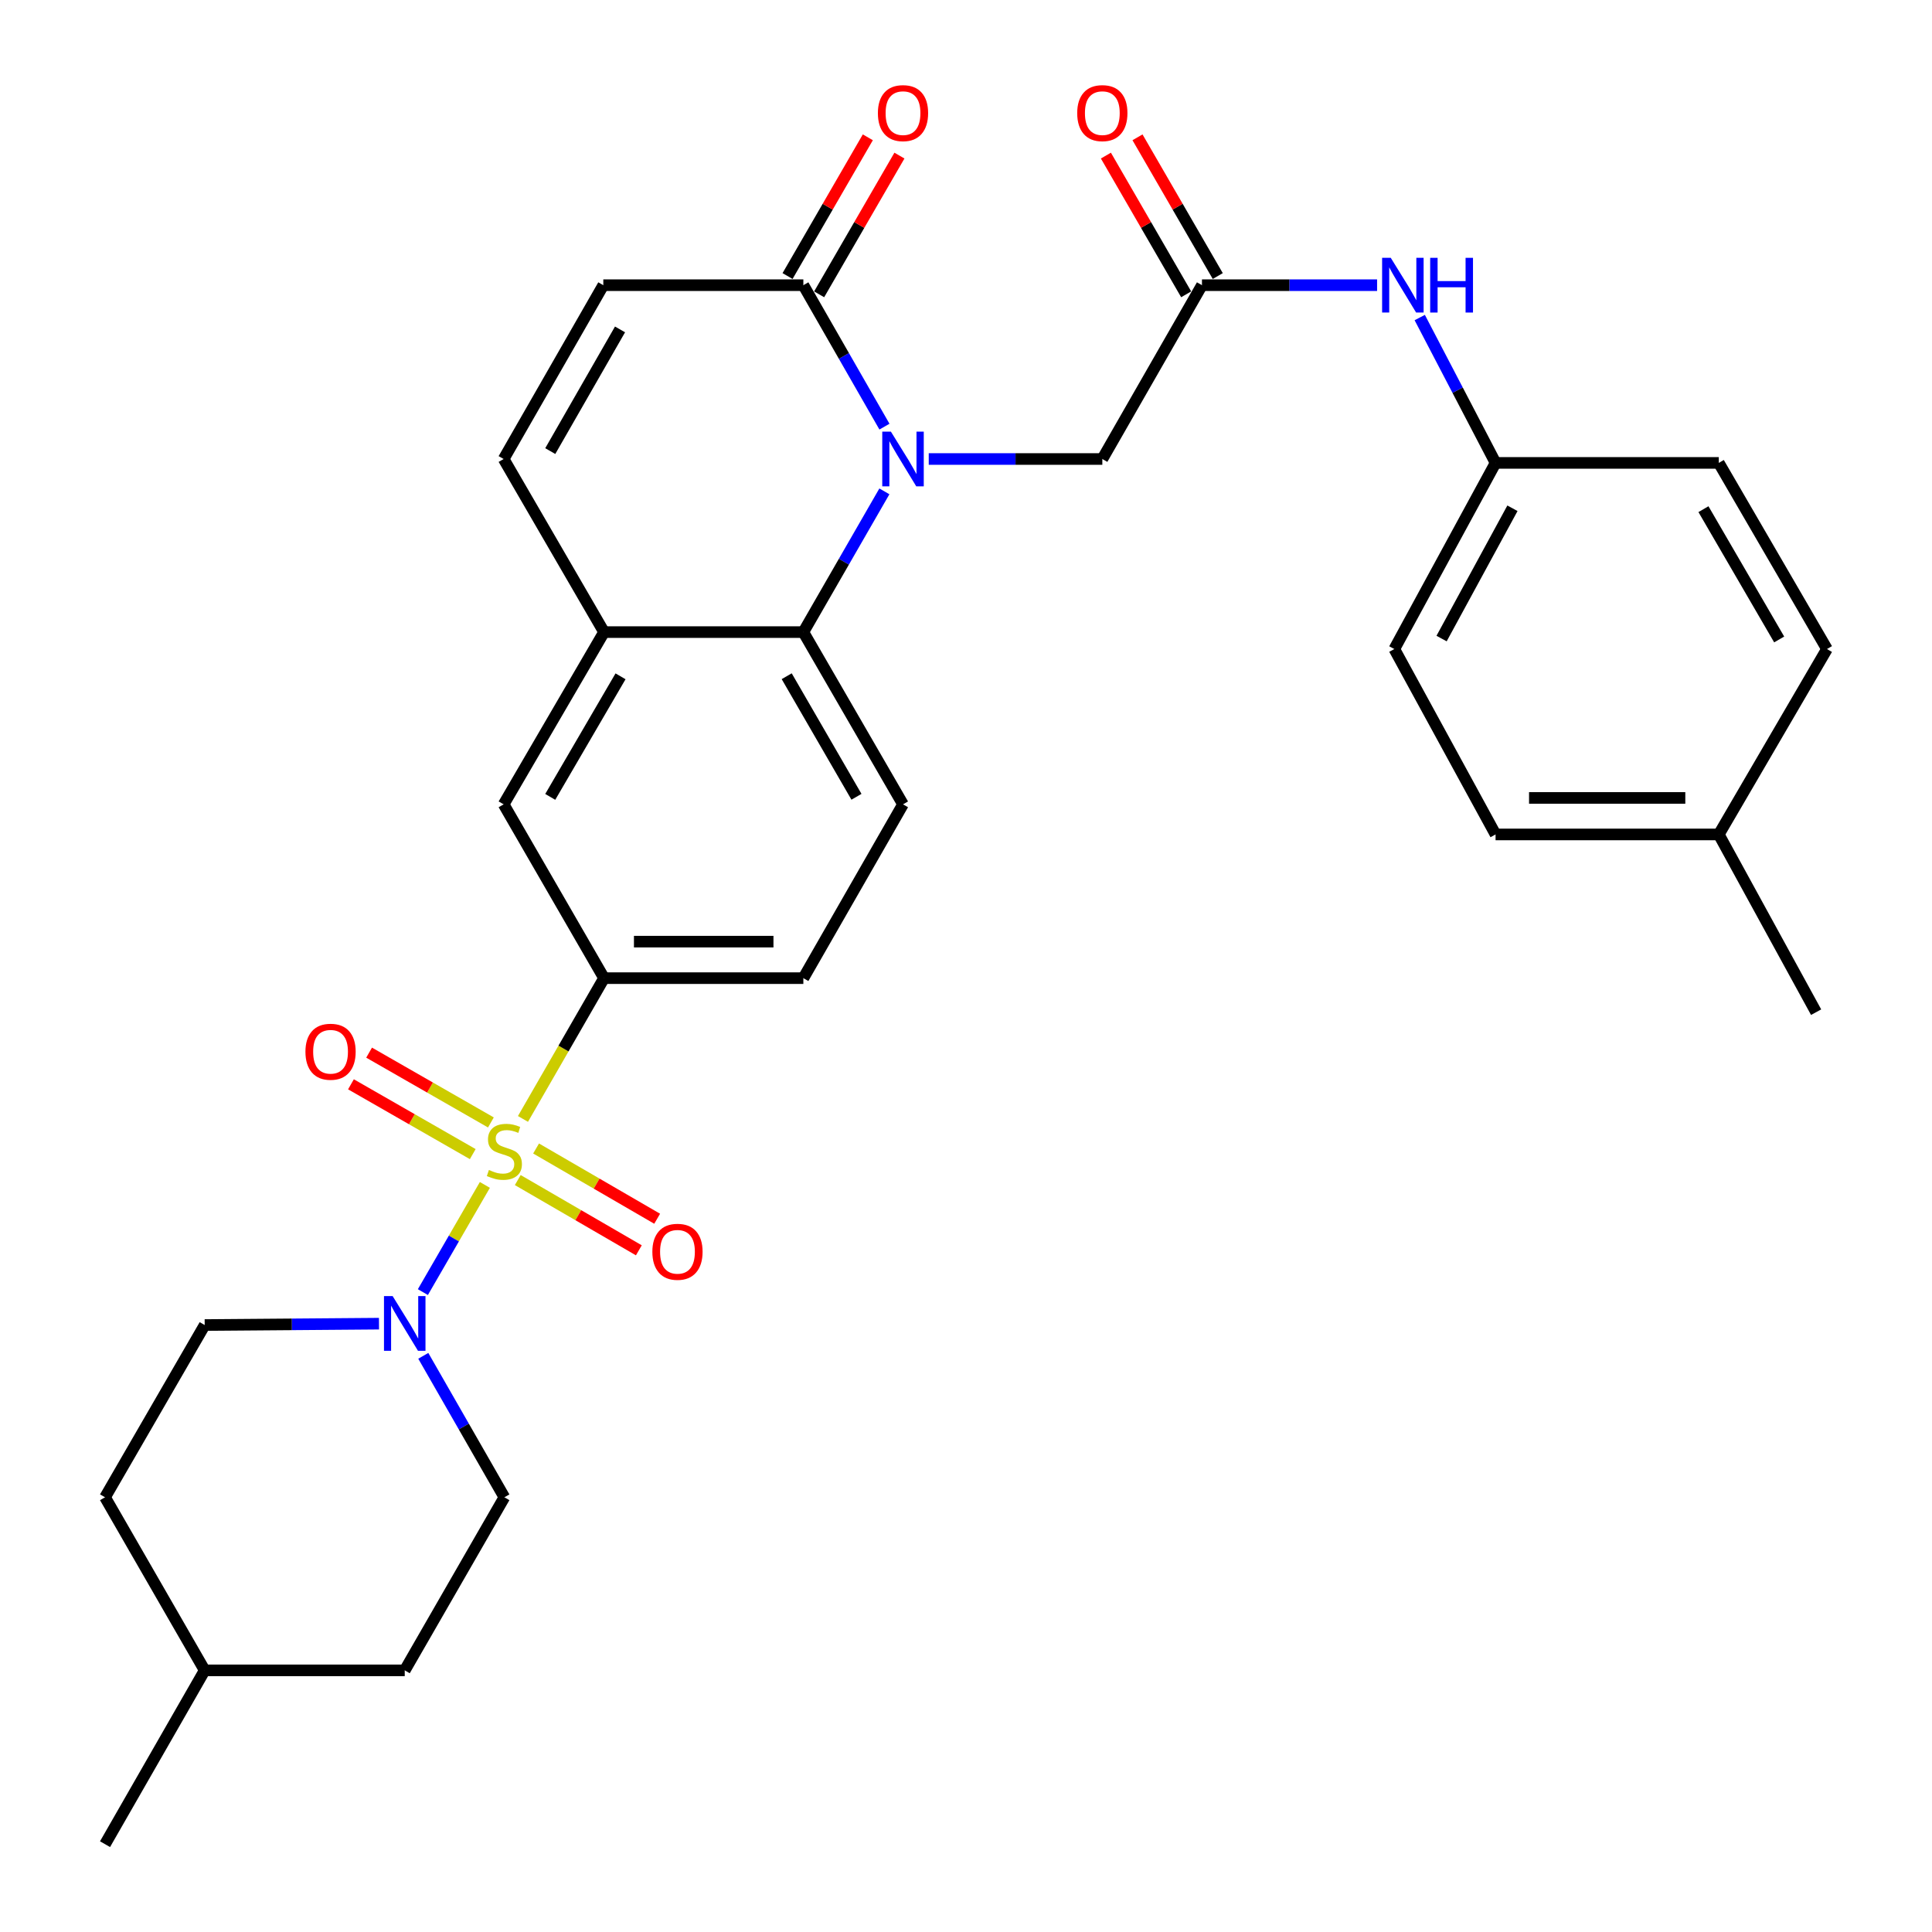 <?xml version='1.0' encoding='iso-8859-1'?>
<svg version='1.1' baseProfile='full'
              xmlns='http://www.w3.org/2000/svg'
                      xmlns:rdkit='http://www.rdkit.org/xml'
                      xmlns:xlink='http://www.w3.org/1999/xlink'
                  xml:space='preserve'
width='1000px' height='1000px' viewBox='0 0 1000 1000'>
<!-- END OF HEADER -->
<rect style='opacity:1.0;fill:#FFFFFF;stroke:none' width='1000' height='1000' x='0' y='0'> </rect>
<path class='bond-1' d='M 250.969,613.314 L 234.925,641.052' style='fill:none;fill-rule:evenodd;stroke:#CCCC00;stroke-width:6px;stroke-linecap:butt;stroke-linejoin:miter;stroke-opacity:1' />
<path class='bond-1' d='M 234.925,641.052 L 218.881,668.791' style='fill:none;fill-rule:evenodd;stroke:#0000FF;stroke-width:6px;stroke-linecap:butt;stroke-linejoin:miter;stroke-opacity:1' />
<path class='bond-4' d='M 270.686,579.155 L 291.672,542.721' style='fill:none;fill-rule:evenodd;stroke:#CCCC00;stroke-width:6px;stroke-linecap:butt;stroke-linejoin:miter;stroke-opacity:1' />
<path class='bond-4' d='M 291.672,542.721 L 312.658,506.287' style='fill:none;fill-rule:evenodd;stroke:#000000;stroke-width:6px;stroke-linecap:butt;stroke-linejoin:miter;stroke-opacity:1' />
<path class='bond-11' d='M 254.09,580.973 L 222.569,562.908' style='fill:none;fill-rule:evenodd;stroke:#CCCC00;stroke-width:6px;stroke-linecap:butt;stroke-linejoin:miter;stroke-opacity:1' />
<path class='bond-11' d='M 222.569,562.908 L 191.048,544.844' style='fill:none;fill-rule:evenodd;stroke:#FF0000;stroke-width:6px;stroke-linecap:butt;stroke-linejoin:miter;stroke-opacity:1' />
<path class='bond-11' d='M 244.695,597.366 L 213.174,579.302' style='fill:none;fill-rule:evenodd;stroke:#CCCC00;stroke-width:6px;stroke-linecap:butt;stroke-linejoin:miter;stroke-opacity:1' />
<path class='bond-11' d='M 213.174,579.302 L 181.653,561.237' style='fill:none;fill-rule:evenodd;stroke:#FF0000;stroke-width:6px;stroke-linecap:butt;stroke-linejoin:miter;stroke-opacity:1' />
<path class='bond-12' d='M 267.993,610.801 L 299.329,628.982' style='fill:none;fill-rule:evenodd;stroke:#CCCC00;stroke-width:6px;stroke-linecap:butt;stroke-linejoin:miter;stroke-opacity:1' />
<path class='bond-12' d='M 299.329,628.982 L 330.664,647.163' style='fill:none;fill-rule:evenodd;stroke:#FF0000;stroke-width:6px;stroke-linecap:butt;stroke-linejoin:miter;stroke-opacity:1' />
<path class='bond-12' d='M 277.475,594.458 L 308.811,612.639' style='fill:none;fill-rule:evenodd;stroke:#CCCC00;stroke-width:6px;stroke-linecap:butt;stroke-linejoin:miter;stroke-opacity:1' />
<path class='bond-12' d='M 308.811,612.639 L 340.147,630.82' style='fill:none;fill-rule:evenodd;stroke:#FF0000;stroke-width:6px;stroke-linecap:butt;stroke-linejoin:miter;stroke-opacity:1' />
<path class='bond-0' d='M 457.755,254.327 L 436.784,290.751' style='fill:none;fill-rule:evenodd;stroke:#0000FF;stroke-width:6px;stroke-linecap:butt;stroke-linejoin:miter;stroke-opacity:1' />
<path class='bond-0' d='M 436.784,290.751 L 415.813,327.175' style='fill:none;fill-rule:evenodd;stroke:#000000;stroke-width:6px;stroke-linecap:butt;stroke-linejoin:miter;stroke-opacity:1' />
<path class='bond-3' d='M 457.791,220.83 L 436.802,184.221' style='fill:none;fill-rule:evenodd;stroke:#0000FF;stroke-width:6px;stroke-linecap:butt;stroke-linejoin:miter;stroke-opacity:1' />
<path class='bond-3' d='M 436.802,184.221 L 415.813,147.612' style='fill:none;fill-rule:evenodd;stroke:#000000;stroke-width:6px;stroke-linecap:butt;stroke-linejoin:miter;stroke-opacity:1' />
<path class='bond-9' d='M 480.715,237.582 L 525.638,237.582' style='fill:none;fill-rule:evenodd;stroke:#0000FF;stroke-width:6px;stroke-linecap:butt;stroke-linejoin:miter;stroke-opacity:1' />
<path class='bond-9' d='M 525.638,237.582 L 570.562,237.582' style='fill:none;fill-rule:evenodd;stroke:#000000;stroke-width:6px;stroke-linecap:butt;stroke-linejoin:miter;stroke-opacity:1' />
<path class='bond-16' d='M 219.095,701.774 L 240.08,738.383' style='fill:none;fill-rule:evenodd;stroke:#0000FF;stroke-width:6px;stroke-linecap:butt;stroke-linejoin:miter;stroke-opacity:1' />
<path class='bond-16' d='M 240.08,738.383 L 261.065,774.992' style='fill:none;fill-rule:evenodd;stroke:#000000;stroke-width:6px;stroke-linecap:butt;stroke-linejoin:miter;stroke-opacity:1' />
<path class='bond-18' d='M 196.164,685.127 L 151.056,685.484' style='fill:none;fill-rule:evenodd;stroke:#0000FF;stroke-width:6px;stroke-linecap:butt;stroke-linejoin:miter;stroke-opacity:1' />
<path class='bond-18' d='M 151.056,685.484 L 105.949,685.84' style='fill:none;fill-rule:evenodd;stroke:#000000;stroke-width:6px;stroke-linecap:butt;stroke-linejoin:miter;stroke-opacity:1' />
<path class='bond-2' d='M 415.813,327.175 L 467.396,416.327' style='fill:none;fill-rule:evenodd;stroke:#000000;stroke-width:6px;stroke-linecap:butt;stroke-linejoin:miter;stroke-opacity:1' />
<path class='bond-2' d='M 407.196,350.011 L 443.304,412.417' style='fill:none;fill-rule:evenodd;stroke:#000000;stroke-width:6px;stroke-linecap:butt;stroke-linejoin:miter;stroke-opacity:1' />
<path class='bond-31' d='M 415.813,327.175 L 312.658,327.175' style='fill:none;fill-rule:evenodd;stroke:#000000;stroke-width:6px;stroke-linecap:butt;stroke-linejoin:miter;stroke-opacity:1' />
<path class='bond-17' d='M 423.99,152.343 L 444.766,116.44' style='fill:none;fill-rule:evenodd;stroke:#000000;stroke-width:6px;stroke-linecap:butt;stroke-linejoin:miter;stroke-opacity:1' />
<path class='bond-17' d='M 444.766,116.44 L 465.542,80.537' style='fill:none;fill-rule:evenodd;stroke:#FF0000;stroke-width:6px;stroke-linecap:butt;stroke-linejoin:miter;stroke-opacity:1' />
<path class='bond-17' d='M 407.636,142.88 L 428.412,106.976' style='fill:none;fill-rule:evenodd;stroke:#000000;stroke-width:6px;stroke-linecap:butt;stroke-linejoin:miter;stroke-opacity:1' />
<path class='bond-17' d='M 428.412,106.976 L 449.188,71.073' style='fill:none;fill-rule:evenodd;stroke:#FF0000;stroke-width:6px;stroke-linecap:butt;stroke-linejoin:miter;stroke-opacity:1' />
<path class='bond-33' d='M 415.813,147.612 L 312.27,147.612' style='fill:none;fill-rule:evenodd;stroke:#000000;stroke-width:6px;stroke-linecap:butt;stroke-linejoin:miter;stroke-opacity:1' />
<path class='bond-10' d='M 312.658,506.287 L 260.687,416.327' style='fill:none;fill-rule:evenodd;stroke:#000000;stroke-width:6px;stroke-linecap:butt;stroke-linejoin:miter;stroke-opacity:1' />
<path class='bond-15' d='M 312.658,506.287 L 415.813,506.287' style='fill:none;fill-rule:evenodd;stroke:#000000;stroke-width:6px;stroke-linecap:butt;stroke-linejoin:miter;stroke-opacity:1' />
<path class='bond-15' d='M 328.131,487.393 L 400.34,487.393' style='fill:none;fill-rule:evenodd;stroke:#000000;stroke-width:6px;stroke-linecap:butt;stroke-linejoin:miter;stroke-opacity:1' />
<path class='bond-5' d='M 312.658,327.175 L 260.687,416.327' style='fill:none;fill-rule:evenodd;stroke:#000000;stroke-width:6px;stroke-linecap:butt;stroke-linejoin:miter;stroke-opacity:1' />
<path class='bond-5' d='M 321.186,350.064 L 284.806,412.47' style='fill:none;fill-rule:evenodd;stroke:#000000;stroke-width:6px;stroke-linecap:butt;stroke-linejoin:miter;stroke-opacity:1' />
<path class='bond-7' d='M 312.658,327.175 L 260.687,237.582' style='fill:none;fill-rule:evenodd;stroke:#000000;stroke-width:6px;stroke-linecap:butt;stroke-linejoin:miter;stroke-opacity:1' />
<path class='bond-6' d='M 312.27,147.612 L 260.687,237.582' style='fill:none;fill-rule:evenodd;stroke:#000000;stroke-width:6px;stroke-linecap:butt;stroke-linejoin:miter;stroke-opacity:1' />
<path class='bond-6' d='M 320.924,170.505 L 284.816,233.485' style='fill:none;fill-rule:evenodd;stroke:#000000;stroke-width:6px;stroke-linecap:butt;stroke-linejoin:miter;stroke-opacity:1' />
<path class='bond-8' d='M 622.134,147.612 L 570.562,237.582' style='fill:none;fill-rule:evenodd;stroke:#000000;stroke-width:6px;stroke-linecap:butt;stroke-linejoin:miter;stroke-opacity:1' />
<path class='bond-14' d='M 622.134,147.612 L 667.456,147.612' style='fill:none;fill-rule:evenodd;stroke:#000000;stroke-width:6px;stroke-linecap:butt;stroke-linejoin:miter;stroke-opacity:1' />
<path class='bond-14' d='M 667.456,147.612 L 712.779,147.612' style='fill:none;fill-rule:evenodd;stroke:#0000FF;stroke-width:6px;stroke-linecap:butt;stroke-linejoin:miter;stroke-opacity:1' />
<path class='bond-19' d='M 630.311,142.881 L 609.54,106.977' style='fill:none;fill-rule:evenodd;stroke:#000000;stroke-width:6px;stroke-linecap:butt;stroke-linejoin:miter;stroke-opacity:1' />
<path class='bond-19' d='M 609.54,106.977 L 588.768,71.074' style='fill:none;fill-rule:evenodd;stroke:#FF0000;stroke-width:6px;stroke-linecap:butt;stroke-linejoin:miter;stroke-opacity:1' />
<path class='bond-19' d='M 613.956,152.343 L 593.185,116.439' style='fill:none;fill-rule:evenodd;stroke:#000000;stroke-width:6px;stroke-linecap:butt;stroke-linejoin:miter;stroke-opacity:1' />
<path class='bond-19' d='M 593.185,116.439 L 572.413,80.536' style='fill:none;fill-rule:evenodd;stroke:#FF0000;stroke-width:6px;stroke-linecap:butt;stroke-linejoin:miter;stroke-opacity:1' />
<path class='bond-13' d='M 467.396,416.327 L 415.813,506.287' style='fill:none;fill-rule:evenodd;stroke:#000000;stroke-width:6px;stroke-linecap:butt;stroke-linejoin:miter;stroke-opacity:1' />
<path class='bond-20' d='M 734.857,164.365 L 754.479,201.982' style='fill:none;fill-rule:evenodd;stroke:#0000FF;stroke-width:6px;stroke-linecap:butt;stroke-linejoin:miter;stroke-opacity:1' />
<path class='bond-20' d='M 754.479,201.982 L 774.101,239.598' style='fill:none;fill-rule:evenodd;stroke:#000000;stroke-width:6px;stroke-linecap:butt;stroke-linejoin:miter;stroke-opacity:1' />
<path class='bond-21' d='M 261.065,774.992 L 209.492,864.575' style='fill:none;fill-rule:evenodd;stroke:#000000;stroke-width:6px;stroke-linecap:butt;stroke-linejoin:miter;stroke-opacity:1' />
<path class='bond-22' d='M 105.949,685.84 L 54.366,774.992' style='fill:none;fill-rule:evenodd;stroke:#000000;stroke-width:6px;stroke-linecap:butt;stroke-linejoin:miter;stroke-opacity:1' />
<path class='bond-24' d='M 774.101,239.598 L 889.642,239.598' style='fill:none;fill-rule:evenodd;stroke:#000000;stroke-width:6px;stroke-linecap:butt;stroke-linejoin:miter;stroke-opacity:1' />
<path class='bond-25' d='M 774.101,239.598 L 721.699,335.94' style='fill:none;fill-rule:evenodd;stroke:#000000;stroke-width:6px;stroke-linecap:butt;stroke-linejoin:miter;stroke-opacity:1' />
<path class='bond-25' d='M 782.839,263.077 L 746.158,330.517' style='fill:none;fill-rule:evenodd;stroke:#000000;stroke-width:6px;stroke-linecap:butt;stroke-linejoin:miter;stroke-opacity:1' />
<path class='bond-32' d='M 209.492,864.575 L 105.949,864.575' style='fill:none;fill-rule:evenodd;stroke:#000000;stroke-width:6px;stroke-linecap:butt;stroke-linejoin:miter;stroke-opacity:1' />
<path class='bond-28' d='M 54.366,774.992 L 105.949,864.575' style='fill:none;fill-rule:evenodd;stroke:#000000;stroke-width:6px;stroke-linecap:butt;stroke-linejoin:miter;stroke-opacity:1' />
<path class='bond-23' d='M 889.642,431.905 L 774.101,431.905' style='fill:none;fill-rule:evenodd;stroke:#000000;stroke-width:6px;stroke-linecap:butt;stroke-linejoin:miter;stroke-opacity:1' />
<path class='bond-23' d='M 872.311,413.01 L 791.432,413.01' style='fill:none;fill-rule:evenodd;stroke:#000000;stroke-width:6px;stroke-linecap:butt;stroke-linejoin:miter;stroke-opacity:1' />
<path class='bond-29' d='M 889.642,431.905 L 940.018,523.901' style='fill:none;fill-rule:evenodd;stroke:#000000;stroke-width:6px;stroke-linecap:butt;stroke-linejoin:miter;stroke-opacity:1' />
<path class='bond-34' d='M 889.642,431.905 L 945.634,335.94' style='fill:none;fill-rule:evenodd;stroke:#000000;stroke-width:6px;stroke-linecap:butt;stroke-linejoin:miter;stroke-opacity:1' />
<path class='bond-26' d='M 889.642,239.598 L 945.634,335.94' style='fill:none;fill-rule:evenodd;stroke:#000000;stroke-width:6px;stroke-linecap:butt;stroke-linejoin:miter;stroke-opacity:1' />
<path class='bond-26' d='M 881.705,263.543 L 920.899,330.983' style='fill:none;fill-rule:evenodd;stroke:#000000;stroke-width:6px;stroke-linecap:butt;stroke-linejoin:miter;stroke-opacity:1' />
<path class='bond-27' d='M 721.699,335.94 L 774.101,431.905' style='fill:none;fill-rule:evenodd;stroke:#000000;stroke-width:6px;stroke-linecap:butt;stroke-linejoin:miter;stroke-opacity:1' />
<path class='bond-30' d='M 105.949,864.575 L 54.366,954.545' style='fill:none;fill-rule:evenodd;stroke:#000000;stroke-width:6px;stroke-linecap:butt;stroke-linejoin:miter;stroke-opacity:1' />
<path  class='atom-0' d='M 253.065 605.579
Q 253.385 605.699, 254.705 606.259
Q 256.025 606.819, 257.465 607.179
Q 258.945 607.499, 260.385 607.499
Q 263.065 607.499, 264.625 606.219
Q 266.185 604.899, 266.185 602.619
Q 266.185 601.059, 265.385 600.099
Q 264.625 599.139, 263.425 598.619
Q 262.225 598.099, 260.225 597.499
Q 257.705 596.739, 256.185 596.019
Q 254.705 595.299, 253.625 593.779
Q 252.585 592.259, 252.585 589.699
Q 252.585 586.139, 254.985 583.939
Q 257.425 581.739, 262.225 581.739
Q 265.505 581.739, 269.225 583.299
L 268.305 586.379
Q 264.905 584.979, 262.345 584.979
Q 259.585 584.979, 258.065 586.139
Q 256.545 587.259, 256.585 589.219
Q 256.585 590.739, 257.345 591.659
Q 258.145 592.579, 259.265 593.099
Q 260.425 593.619, 262.345 594.219
Q 264.905 595.019, 266.425 595.819
Q 267.945 596.619, 269.025 598.259
Q 270.145 599.859, 270.145 602.619
Q 270.145 606.539, 267.505 608.659
Q 264.905 610.739, 260.545 610.739
Q 258.025 610.739, 256.105 610.179
Q 254.225 609.659, 251.985 608.739
L 253.065 605.579
' fill='#CCCC00'/>
<path  class='atom-1' d='M 461.136 223.422
L 470.416 238.422
Q 471.336 239.902, 472.816 242.582
Q 474.296 245.262, 474.376 245.422
L 474.376 223.422
L 478.136 223.422
L 478.136 251.742
L 474.256 251.742
L 464.296 235.342
Q 463.136 233.422, 461.896 231.222
Q 460.696 229.022, 460.336 228.342
L 460.336 251.742
L 456.656 251.742
L 456.656 223.422
L 461.136 223.422
' fill='#0000FF'/>
<path  class='atom-2' d='M 203.232 670.862
L 212.512 685.862
Q 213.432 687.342, 214.912 690.022
Q 216.392 692.702, 216.472 692.862
L 216.472 670.862
L 220.232 670.862
L 220.232 699.182
L 216.352 699.182
L 206.392 682.782
Q 205.232 680.862, 203.992 678.662
Q 202.792 676.462, 202.432 675.782
L 202.432 699.182
L 198.752 699.182
L 198.752 670.862
L 203.232 670.862
' fill='#0000FF'/>
<path  class='atom-12' d='M 158.094 544.377
Q 158.094 537.577, 161.454 533.777
Q 164.814 529.977, 171.094 529.977
Q 177.374 529.977, 180.734 533.777
Q 184.094 537.577, 184.094 544.377
Q 184.094 551.257, 180.694 555.177
Q 177.294 559.057, 171.094 559.057
Q 164.854 559.057, 161.454 555.177
Q 158.094 551.297, 158.094 544.377
M 171.094 555.857
Q 175.414 555.857, 177.734 552.977
Q 180.094 550.057, 180.094 544.377
Q 180.094 538.817, 177.734 536.017
Q 175.414 533.177, 171.094 533.177
Q 166.774 533.177, 164.414 535.977
Q 162.094 538.777, 162.094 544.377
Q 162.094 550.097, 164.414 552.977
Q 166.774 555.857, 171.094 555.857
' fill='#FF0000'/>
<path  class='atom-13' d='M 337.658 647.921
Q 337.658 641.121, 341.018 637.321
Q 344.378 633.521, 350.658 633.521
Q 356.938 633.521, 360.298 637.321
Q 363.658 641.121, 363.658 647.921
Q 363.658 654.801, 360.258 658.721
Q 356.858 662.601, 350.658 662.601
Q 344.418 662.601, 341.018 658.721
Q 337.658 654.841, 337.658 647.921
M 350.658 659.401
Q 354.978 659.401, 357.298 656.521
Q 359.658 653.601, 359.658 647.921
Q 359.658 642.361, 357.298 639.561
Q 354.978 636.721, 350.658 636.721
Q 346.338 636.721, 343.978 639.521
Q 341.658 642.321, 341.658 647.921
Q 341.658 653.641, 343.978 656.521
Q 346.338 659.401, 350.658 659.401
' fill='#FF0000'/>
<path  class='atom-15' d='M 719.858 133.452
L 729.138 148.452
Q 730.058 149.932, 731.538 152.612
Q 733.018 155.292, 733.098 155.452
L 733.098 133.452
L 736.858 133.452
L 736.858 161.772
L 732.978 161.772
L 723.018 145.372
Q 721.858 143.452, 720.618 141.252
Q 719.418 139.052, 719.058 138.372
L 719.058 161.772
L 715.378 161.772
L 715.378 133.452
L 719.858 133.452
' fill='#0000FF'/>
<path  class='atom-15' d='M 740.258 133.452
L 744.098 133.452
L 744.098 145.492
L 758.578 145.492
L 758.578 133.452
L 762.418 133.452
L 762.418 161.772
L 758.578 161.772
L 758.578 148.692
L 744.098 148.692
L 744.098 161.772
L 740.258 161.772
L 740.258 133.452
' fill='#0000FF'/>
<path  class='atom-18' d='M 454.396 58.55
Q 454.396 51.75, 457.756 47.95
Q 461.116 44.15, 467.396 44.15
Q 473.676 44.15, 477.036 47.95
Q 480.396 51.75, 480.396 58.55
Q 480.396 65.43, 476.996 69.35
Q 473.596 73.23, 467.396 73.23
Q 461.156 73.23, 457.756 69.35
Q 454.396 65.47, 454.396 58.55
M 467.396 70.03
Q 471.716 70.03, 474.036 67.15
Q 476.396 64.23, 476.396 58.55
Q 476.396 52.99, 474.036 50.19
Q 471.716 47.35, 467.396 47.35
Q 463.076 47.35, 460.716 50.15
Q 458.396 52.95, 458.396 58.55
Q 458.396 64.27, 460.716 67.15
Q 463.076 70.03, 467.396 70.03
' fill='#FF0000'/>
<path  class='atom-20' d='M 557.562 58.55
Q 557.562 51.75, 560.922 47.95
Q 564.282 44.15, 570.562 44.15
Q 576.842 44.15, 580.202 47.95
Q 583.562 51.75, 583.562 58.55
Q 583.562 65.43, 580.162 69.35
Q 576.762 73.23, 570.562 73.23
Q 564.322 73.23, 560.922 69.35
Q 557.562 65.47, 557.562 58.55
M 570.562 70.03
Q 574.882 70.03, 577.202 67.15
Q 579.562 64.23, 579.562 58.55
Q 579.562 52.99, 577.202 50.19
Q 574.882 47.35, 570.562 47.35
Q 566.242 47.35, 563.882 50.15
Q 561.562 52.95, 561.562 58.55
Q 561.562 64.27, 563.882 67.15
Q 566.242 70.03, 570.562 70.03
' fill='#FF0000'/>
</svg>
